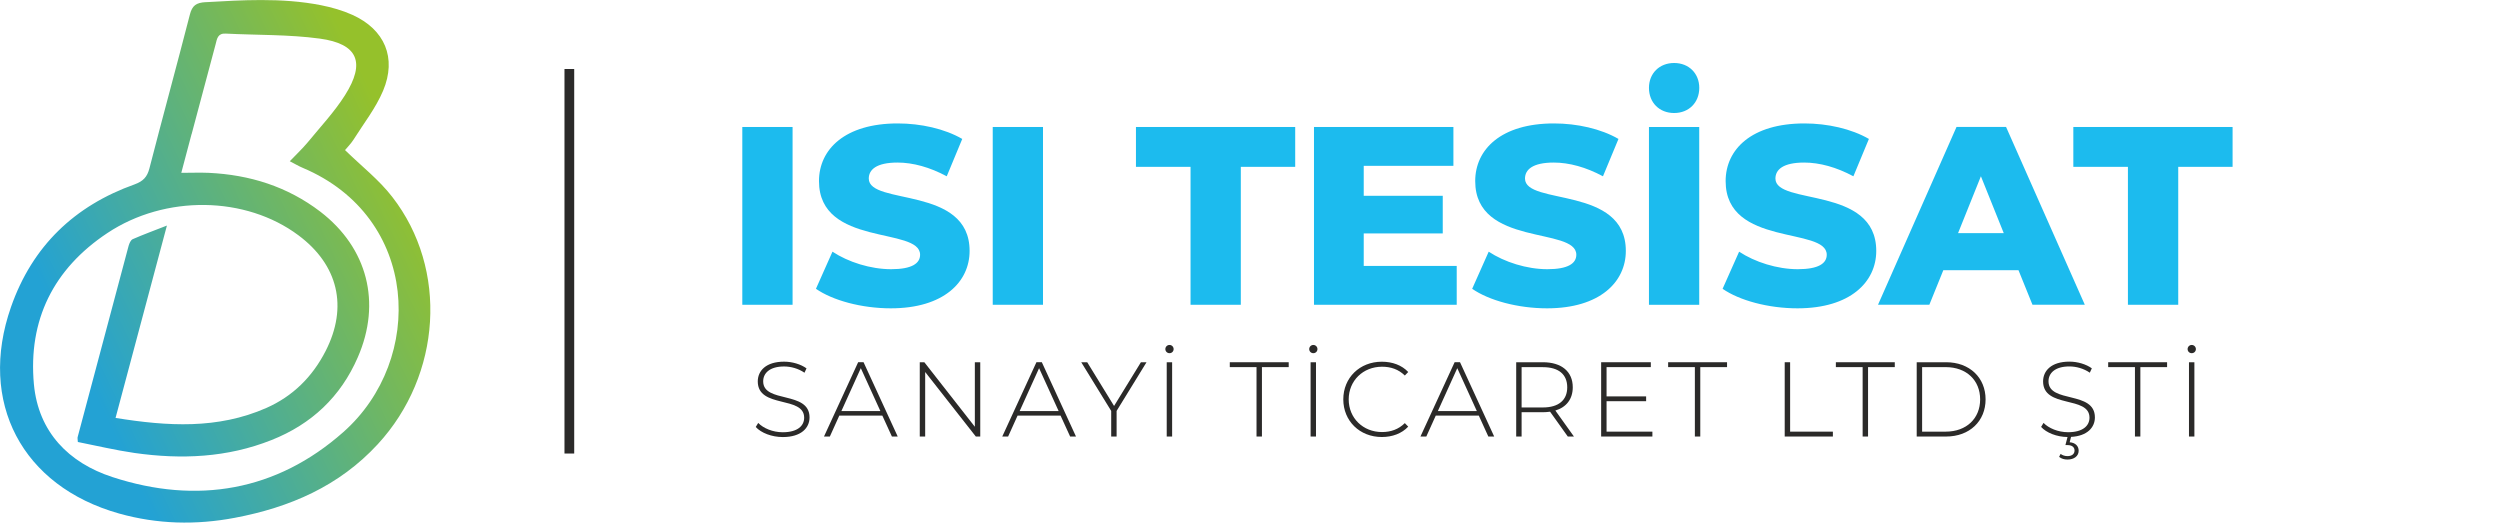 <?xml version="1.0" encoding="UTF-8"?>
<!DOCTYPE svg PUBLIC "-//W3C//DTD SVG 1.1//EN" "http://www.w3.org/Graphics/SVG/1.1/DTD/svg11.dtd">
<!-- Creator: CorelDRAW -->
<svg xmlns="http://www.w3.org/2000/svg" xml:space="preserve" width="81.32mm" height="16.997mm" version="1.1" style="shape-rendering:geometricPrecision; text-rendering:geometricPrecision; image-rendering:optimizeQuality; fill-rule:evenodd; clip-rule:evenodd"
viewBox="0 0 619.13 129.41"
 xmlns:xlink="http://www.w3.org/1999/xlink"
 xmlns:xodm="http://www.corel.com/coreldraw/odm/2003">
 <defs>
  <style type="text/css">
   <![CDATA[
    .fil0 {fill:none}
    .fil4 {fill:#2B2A29}
    .fil3 {fill:#2B2A29;fill-rule:nonzero}
    .fil2 {fill:#1CBBEE;fill-rule:nonzero}
    .fil1 {fill:url(#id0)}
   ]]>
  </style>
  <linearGradient id="id0" gradientUnits="userSpaceOnUse" x1="16.5" y1="83.45" x2="101.59" y2="42.56">
   <stop offset="0" style="stop-opacity:1; stop-color:#23A2D4"/>
   <stop offset="1" style="stop-opacity:1; stop-color:#95C12B"/>
  </linearGradient>
 </defs>
 <g id="Layer_x0020_1">
  <rect class="fil0" x="-0" width="619.13" height="129.41"/>
  <path class="fil1" d="M50.95 0.53c-2.39,0.13 -3.36,0.84 -3.94,3.1 -3.27,12.73 -6.75,25.39 -10.02,38.1 -0.55,2.12 -1.57,3.16 -3.63,3.92 -14.93,5.31 -25.38,15.34 -30.64,30.37 -8.25,23.57 2.72,44.4 26.77,51.16 9.47,2.66 19.05,2.88 28.65,1.06 13.58,-2.57 25.82,-7.81 35.42,-18.24 15.77,-17.11 17.5,-43.32 3.58,-61.23 -3.27,-4.25 -7.65,-7.64 -11.7,-11.6 0.46,-0.58 1.39,-1.48 2.06,-2.52 2.52,-4.01 5.55,-7.86 7.37,-12.18 3.43,-8.15 0.4,-15.18 -7.61,-18.79 -2.46,-1.11 -5.11,-1.86 -7.77,-2.39 -4.93,-0.97 -9.89,-1.28 -14.85,-1.28 -4.56,0 -9.13,0.27 -13.69,0.53zm-3.5 32.69c1.97,-7.41 3.96,-14.85 5.95,-22.29 0.33,-1.31 0.51,-2.72 2.48,-2.61 7.77,0.4 15.62,0.2 23.3,1.24 9.45,1.28 11.39,5.91 6.26,14.01 -2.63,4.16 -6.09,7.84 -9.23,11.67 -1.3,1.55 -2.79,2.97 -4.45,4.69 1.22,0.62 2.19,1.22 3.21,1.64 28.94,12.2 30.38,47.48 10.04,65.45 -16.51,14.61 -36.24,17.97 -57.17,11.13 -10.8,-3.52 -18.34,-11.13 -19.45,-22.98 -1.46,-15.94 4.87,-28.6 18.19,-37.45 14.36,-9.54 34.27,-9.19 47.32,0.55 9.87,7.35 12.32,17.75 6.73,28.67 -3.28,6.4 -8.12,11.2 -14.69,14.1 -12.04,5.29 -24.45,4.54 -37.33,2.46 4.25,-15.85 8.39,-31.34 12.72,-47.64 -3.21,1.26 -5.89,2.24 -8.47,3.37 -0.49,0.22 -0.84,1.04 -1.02,1.66 -4.23,15.8 -8.43,31.61 -12.64,47.44 -0.04,0.15 0.02,0.35 0.07,1.13 4.58,0.91 9.27,2.03 14.05,2.72 11.55,1.64 22.94,1.17 33.94,-3.21 9.87,-3.92 17.1,-10.69 21.35,-20.5 5.89,-13.5 2.41,-27.07 -9.27,-36.04 -8.16,-6.24 -17.52,-9.16 -27.7,-9.63 -2.12,-0.09 -4.27,0 -6.75,0 0.91,-3.41 1.72,-6.48 2.54,-9.58z"/>
  <g id="_2706706830192">
   <polygon class="fil2" points="183.83,31.45 196.28,31.45 196.28,75.48 183.83,75.48 "/>
   <path class="fil2" d="M202.07 71.52l4.09 -9.19c3.9,2.58 9.44,4.34 14.53,4.34 5.16,0 7.17,-1.45 7.17,-3.58 0,-6.98 -25.04,-1.89 -25.04,-18.24 0,-7.86 6.42,-14.28 19.5,-14.28 5.72,0 11.64,1.32 15.98,3.84l-3.84 9.25c-4.21,-2.26 -8.37,-3.4 -12.2,-3.4 -5.22,0 -7.11,1.76 -7.11,3.96 0,6.73 24.97,1.7 24.97,17.92 0,7.68 -6.41,14.22 -19.5,14.22 -7.23,0 -14.4,-1.95 -18.56,-4.84z"/>
   <polygon class="fil2" points="245.85,31.45 258.3,31.45 258.3,75.48 245.85,75.48 "/>
   <polygon class="fil2" points="294.84,41.32 281.32,41.32 281.32,31.45 320.76,31.45 320.76,41.32 307.29,41.32 307.29,75.48 294.84,75.48 "/>
   <polygon class="fil2" points="360.76,65.86 360.76,75.48 325.41,75.48 325.41,31.45 359.94,31.45 359.94,41.07 337.73,41.07 337.73,48.49 357.3,48.49 357.3,57.81 337.73,57.81 337.73,65.86 "/>
   <path class="fil2" d="M364.59 71.52l4.09 -9.19c3.9,2.58 9.43,4.34 14.53,4.34 5.16,0 7.17,-1.45 7.17,-3.58 0,-6.98 -25.04,-1.89 -25.04,-18.24 0,-7.86 6.41,-14.28 19.5,-14.28 5.72,0 11.63,1.32 15.98,3.84l-3.84 9.25c-4.21,-2.26 -8.36,-3.4 -12.2,-3.4 -5.22,0 -7.11,1.76 -7.11,3.96 0,6.73 24.97,1.7 24.97,17.92 0,7.68 -6.42,14.22 -19.5,14.22 -7.23,0 -14.4,-1.95 -18.56,-4.84z"/>
   <path class="fil2" d="M408.37 31.45l12.45 0 0 44.03 -12.45 0 0 -44.03zm0 -9.69c0,-3.58 2.58,-6.16 6.23,-6.16 3.65,0 6.23,2.58 6.23,6.16 0,3.65 -2.58,6.23 -6.23,6.23 -3.65,0 -6.23,-2.58 -6.23,-6.23z"/>
   <path class="fil2" d="M426.61 71.52l4.09 -9.19c3.9,2.58 9.43,4.34 14.53,4.34 5.16,0 7.17,-1.45 7.17,-3.58 0,-6.98 -25.04,-1.89 -25.04,-18.24 0,-7.86 6.41,-14.28 19.5,-14.28 5.72,0 11.63,1.32 15.98,3.84l-3.84 9.25c-4.21,-2.26 -8.37,-3.4 -12.2,-3.4 -5.22,0 -7.11,1.76 -7.11,3.96 0,6.73 24.97,1.7 24.97,17.92 0,7.68 -6.41,14.22 -19.5,14.22 -7.23,0 -14.4,-1.95 -18.56,-4.84z"/>
   <path class="fil2" d="M496.24 57.74l-5.66 -14.09 -5.66 14.09 11.32 0zm3.65 9.18l-18.62 0 -3.46 8.55 -12.71 0 19.44 -44.03 12.27 0 19.5 44.03 -12.96 0 -3.46 -8.55z"/>
   <polygon class="fil2" points="526.99,41.32 513.47,41.32 513.47,31.45 552.91,31.45 552.91,41.32 539.45,41.32 539.45,75.48 526.99,75.48 "/>
   <path class="fil3" d="M187.16 105.74l0.61 -1c1.26,1.31 3.6,2.31 6.07,2.31 3.68,0 5.31,-1.6 5.31,-3.6 0,-5.52 -11.49,-2.21 -11.49,-8.99 0,-2.6 2,-4.89 6.52,-4.89 2.02,0 4.13,0.63 5.55,1.66l-0.5 1.08c-1.52,-1.05 -3.39,-1.55 -5.05,-1.55 -3.57,0 -5.18,1.66 -5.18,3.68 0,5.52 11.48,2.26 11.48,8.94 0,2.6 -2.07,4.86 -6.62,4.86 -2.73,0 -5.36,-1.02 -6.7,-2.49z"/>
   <path class="fil3" d="M218.02 101.8l-4.84 -10.62 -4.81 10.62 9.65 0zm0.5 1.13l-10.67 0 -2.34 5.18 -1.45 0 8.46 -18.4 1.34 0 8.46 18.4 -1.44 0 -2.37 -5.18z"/>
   <polygon class="fil3" points="242.76,89.71 242.76,108.11 241.66,108.11 229.12,92.13 229.12,108.11 227.78,108.11 227.78,89.71 228.91,89.71 241.42,105.69 241.42,89.71 "/>
   <path class="fil3" d="M262.17 101.8l-4.84 -10.62 -4.81 10.62 9.65 0zm0.5 1.13l-10.67 0 -2.34 5.18 -1.45 0 8.46 -18.4 1.34 0 8.46 18.4 -1.45 0 -2.37 -5.18z"/>
   <polygon class="fil3" points="276.53,101.77 276.53,108.11 275.19,108.11 275.19,101.77 267.77,89.71 269.25,89.71 275.9,100.54 282.55,89.71 283.94,89.71 "/>
   <path class="fil3" d="M288.94 89.71l1.34 0 0 18.4 -1.34 0 0 -18.4zm-0.34 -3.26c0,-0.55 0.45,-1.02 1.03,-1.02 0.58,0 1.02,0.47 1.02,1.02 0,0.58 -0.45,1.02 -1.02,1.02 -0.58,0 -1.03,-0.45 -1.03,-1.02z"/>
   <polygon class="fil3" points="311.18,90.92 304.56,90.92 304.56,89.71 319.15,89.71 319.15,90.92 312.52,90.92 312.52,108.11 311.18,108.11 "/>
   <path class="fil3" d="M324.57 89.71l1.34 0 0 18.4 -1.34 0 0 -18.4zm-0.34 -3.26c0,-0.55 0.45,-1.02 1.02,-1.02 0.58,0 1.02,0.47 1.02,1.02 0,0.58 -0.45,1.02 -1.02,1.02 -0.58,0 -1.02,-0.45 -1.02,-1.02z"/>
   <path class="fil3" d="M332.67 98.91c0,-5.36 4.07,-9.33 9.54,-9.33 2.6,0 4.94,0.84 6.54,2.55l-0.84 0.87c-1.58,-1.55 -3.5,-2.18 -5.65,-2.18 -4.7,0 -8.25,3.47 -8.25,8.09 0,4.63 3.55,8.09 8.25,8.09 2.16,0 4.08,-0.66 5.65,-2.21l0.84 0.87c-1.6,1.71 -3.94,2.57 -6.54,2.57 -5.47,0 -9.54,-3.97 -9.54,-9.33z"/>
   <path class="fil3" d="M365.74 101.8l-4.84 -10.62 -4.81 10.62 9.65 0zm0.5 1.13l-10.67 0 -2.34 5.18 -1.45 0 8.46 -18.4 1.34 0 8.46 18.4 -1.45 0 -2.36 -5.18z"/>
   <path class="fil3" d="M382.09 100.91c3.94,0 6.04,-1.84 6.04,-4.99 0,-3.18 -2.1,-4.99 -6.04,-4.99l-5.26 0 0 9.99 5.26 0zm6.18 7.2l-4.39 -6.15c-0.58,0.08 -1.16,0.13 -1.79,0.13l-5.26 0 0 6.02 -1.34 0 0 -18.4 6.6 0c4.63,0 7.41,2.31 7.41,6.2 0,2.92 -1.58,4.94 -4.31,5.76l4.6 6.44 -1.52 0z"/>
   <polygon class="fil3" points="409.22,106.9 409.22,108.11 396.53,108.11 396.53,89.71 408.83,89.71 408.83,90.92 397.87,90.92 397.87,98.17 407.67,98.17 407.67,99.36 397.87,99.36 397.87,106.9 "/>
   <polygon class="fil3" points="419.74,90.92 413.12,90.92 413.12,89.71 427.71,89.71 427.71,90.92 421.08,90.92 421.08,108.11 419.74,108.11 "/>
   <polygon class="fil3" points="441.99,89.71 443.33,89.71 443.33,106.9 453.92,106.9 453.92,108.11 441.99,108.11 "/>
   <polygon class="fil3" points="461.29,90.92 454.66,90.92 454.66,89.71 469.25,89.71 469.25,90.92 462.63,90.92 462.63,108.11 461.29,108.11 "/>
   <path class="fil3" d="M481.85 106.9c5.2,0 8.54,-3.31 8.54,-7.99 0,-4.68 -3.34,-7.99 -8.54,-7.99l-5.83 0 0 15.98 5.83 0zm-7.17 -17.19l7.28 0c5.84,0 9.78,3.84 9.78,9.2 0,5.36 -3.94,9.2 -9.78,9.2l-7.28 0 0 -18.4z"/>
   <path class="fil3" d="M512.9 108.21l-0.34 1.32c1.39,0.1 2.23,0.92 2.23,2.1 0,1.34 -1.16,2.18 -2.76,2.18 -0.79,0 -1.47,-0.18 -2.08,-0.66l0.37 -0.74c0.47,0.37 1.08,0.55 1.71,0.55 1.05,0 1.74,-0.5 1.74,-1.39 0,-0.79 -0.6,-1.34 -1.74,-1.34l-0.52 0 0.52 -2c-2.68,-0.03 -5.23,-1.05 -6.54,-2.5l0.6 -1c1.26,1.31 3.6,2.31 6.07,2.31 3.68,0 5.31,-1.6 5.31,-3.6 0,-5.52 -11.49,-2.21 -11.49,-8.99 0,-2.6 2,-4.89 6.52,-4.89 2.02,0 4.13,0.63 5.55,1.66l-0.5 1.08c-1.53,-1.05 -3.39,-1.55 -5.05,-1.55 -3.57,0 -5.18,1.66 -5.18,3.68 0,5.52 11.49,2.26 11.49,8.94 0,2.47 -1.87,4.62 -5.91,4.83z"/>
   <polygon class="fil3" points="528.73,90.92 522.1,90.92 522.1,89.71 536.69,89.71 536.69,90.92 530.07,90.92 530.07,108.11 528.73,108.11 "/>
   <path class="fil3" d="M542.11 89.71l1.34 0 0 18.4 -1.34 0 0 -18.4zm-0.34 -3.26c0,-0.55 0.45,-1.02 1.02,-1.02 0.58,0 1.03,0.47 1.03,1.02 0,0.58 -0.45,1.02 -1.03,1.02 -0.58,0 -1.02,-0.45 -1.02,-1.02z"/>
  </g>
  <polygon class="fil4" points="142.2,112.32 139.79,112.32 139.79,17.09 142.2,17.09 "/>
 </g>
</svg>
